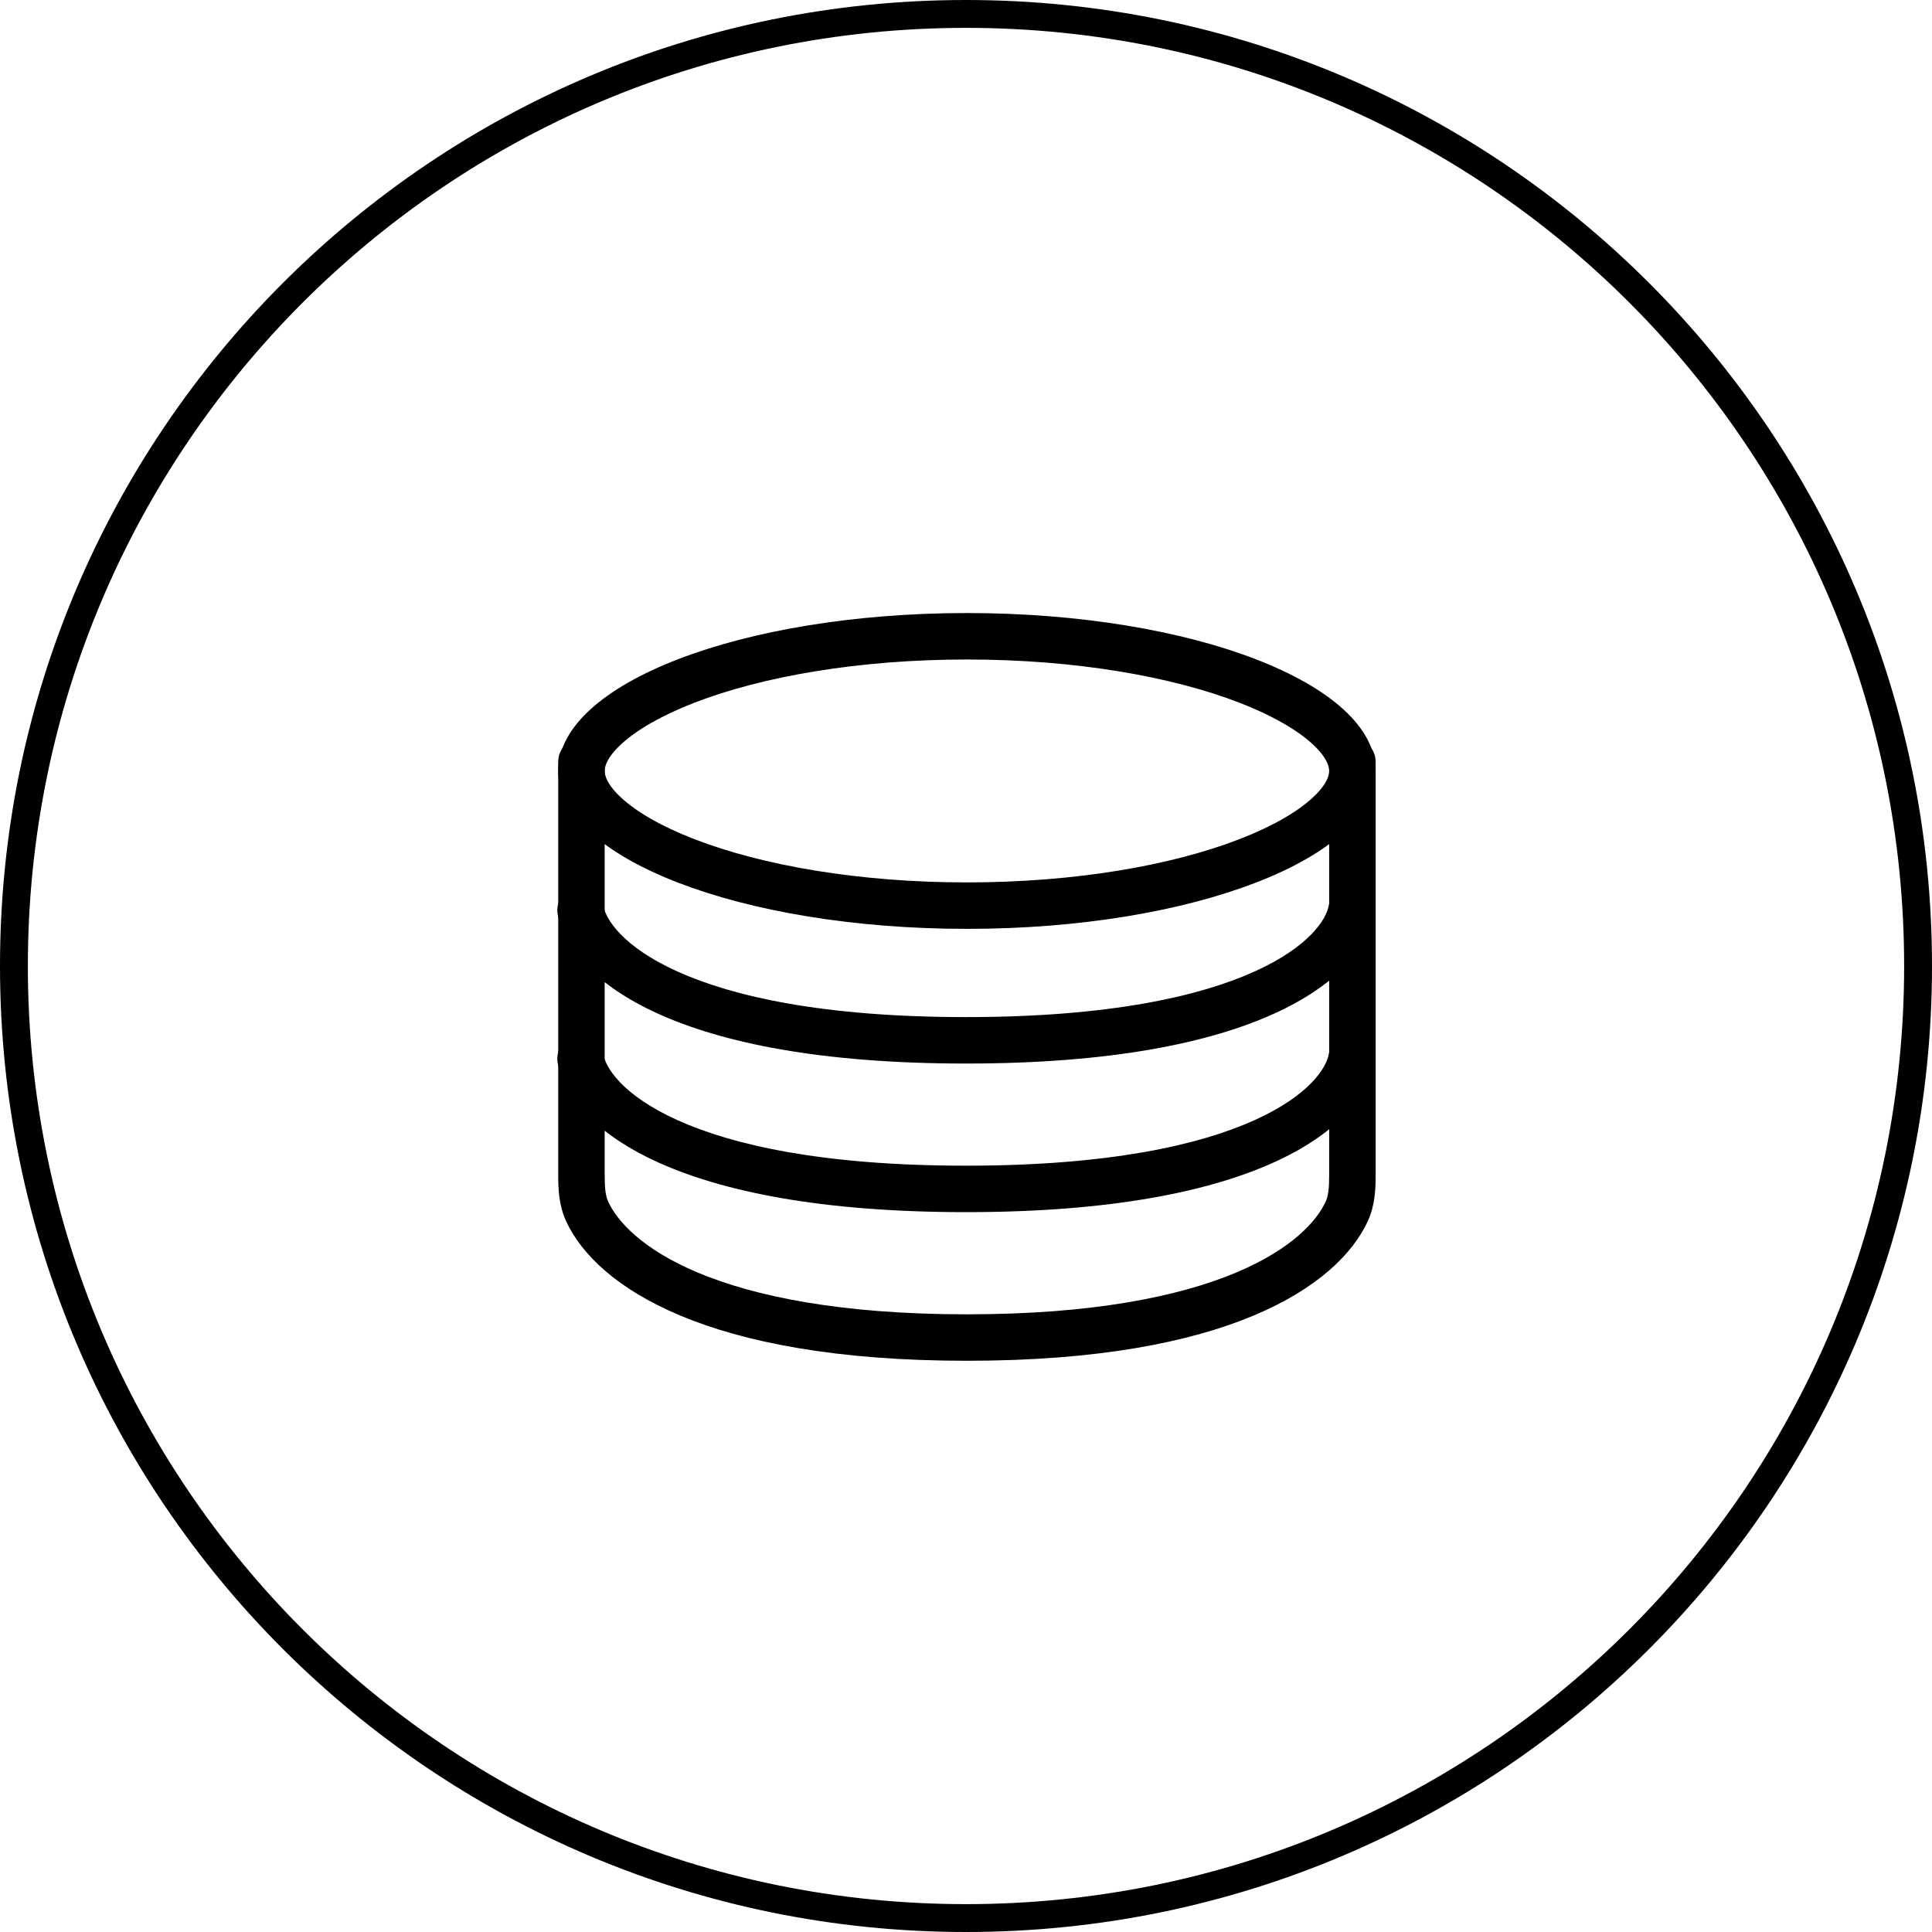 <svg width="45" height="45" viewBox="0 0 45 45" fill="none" xmlns="http://www.w3.org/2000/svg">
<g clip-path="url(#clip0_1_715)">
<path fill-rule="evenodd" clip-rule="evenodd" d="M22.5 44.351C34.568 44.351 44.351 34.568 44.351 22.5C44.351 10.432 34.568 0.649 22.5 0.649C10.432 0.649 0.649 10.432 0.649 22.5C0.649 34.568 10.432 44.351 22.5 44.351ZM22.5 45C34.926 45 45 34.926 45 22.5C45 10.074 34.926 0 22.5 0C10.074 0 0 10.074 0 22.5C0 34.926 10.074 45 22.5 45Z" fill="black"/>
<path fill-rule="evenodd" clip-rule="evenodd" d="M30.563 18.59C30.911 18.272 30.959 18.057 30.959 17.957C30.959 17.857 30.911 17.641 30.563 17.324C30.215 17.006 29.651 16.67 28.863 16.365C27.294 15.759 25.052 15.361 22.522 15.361C19.992 15.361 17.75 15.759 16.18 16.365C15.392 16.67 14.828 17.006 14.48 17.324C14.133 17.641 14.084 17.857 14.084 17.957C14.084 18.057 14.133 18.272 14.48 18.59C14.828 18.908 15.392 19.244 16.18 19.548C17.75 20.155 19.992 20.553 22.522 20.553C25.052 20.553 27.294 20.155 28.863 19.548C29.651 19.244 30.215 18.908 30.563 18.59ZM22.522 21.635C27.779 21.635 32.041 19.988 32.041 17.957C32.041 15.925 27.779 14.279 22.522 14.279C17.264 14.279 13.002 15.925 13.002 17.957C13.002 19.988 17.264 21.635 22.522 21.635Z" fill="black"/>
<path fill-rule="evenodd" clip-rule="evenodd" d="M13.543 17.2C13.842 17.2 14.084 17.442 14.084 17.74V27.363C14.084 27.658 14.1 27.844 14.167 27.989C14.374 28.441 14.955 29.097 16.262 29.645C17.567 30.19 19.561 30.613 22.522 30.613C25.482 30.613 27.477 30.19 28.781 29.645C30.089 29.097 30.669 28.441 30.877 27.989C30.943 27.844 30.959 27.658 30.959 27.363V17.74C30.959 17.442 31.201 17.2 31.5 17.2C31.799 17.2 32.041 17.442 32.041 17.74V27.363C32.041 27.65 32.036 28.057 31.86 28.44C31.506 29.213 30.67 30.026 29.199 30.642C27.723 31.26 25.576 31.695 22.522 31.695C19.468 31.695 17.32 31.26 15.845 30.642C14.373 30.026 13.538 29.213 13.184 28.44C13.008 28.057 13.002 27.65 13.002 27.363V17.74C13.002 17.442 13.245 17.2 13.543 17.2Z" fill="black"/>
<path fill-rule="evenodd" clip-rule="evenodd" d="M13.422 20.67C13.716 20.615 13.998 20.809 14.053 21.102C14.109 21.397 14.483 22.044 15.785 22.631C17.068 23.21 19.178 23.69 22.5 23.69C25.822 23.69 27.932 23.21 29.215 22.631C30.517 22.044 30.892 21.397 30.947 21.102C31.002 20.809 31.285 20.615 31.578 20.67C31.872 20.725 32.065 21.008 32.01 21.302C31.861 22.094 31.114 22.962 29.66 23.617C28.189 24.281 25.912 24.772 22.5 24.772C19.088 24.772 16.811 24.281 15.34 23.617C13.886 22.962 13.139 22.094 12.99 21.302C12.935 21.008 13.128 20.725 13.422 20.67Z" fill="black"/>
<path fill-rule="evenodd" clip-rule="evenodd" d="M13.422 24.132C13.716 24.077 13.998 24.27 14.053 24.564C14.109 24.859 14.483 25.506 15.785 26.093C17.068 26.672 19.178 27.151 22.5 27.151C25.822 27.151 27.932 26.672 29.215 26.093C30.517 25.506 30.892 24.859 30.947 24.564C31.002 24.27 31.285 24.077 31.578 24.132C31.872 24.187 32.065 24.47 32.01 24.763C31.861 25.556 31.114 26.423 29.66 27.079C28.189 27.742 25.912 28.233 22.5 28.233C19.088 28.233 16.811 27.742 15.34 27.079C13.886 26.423 13.139 25.556 12.99 24.763C12.935 24.47 13.128 24.187 13.422 24.132Z" fill="black"/>
</g>
<defs>
<clipPath id="clip0_1_715">
<rect width="45" height="45" fill="white"/>
</clipPath>
</defs>
</svg>
